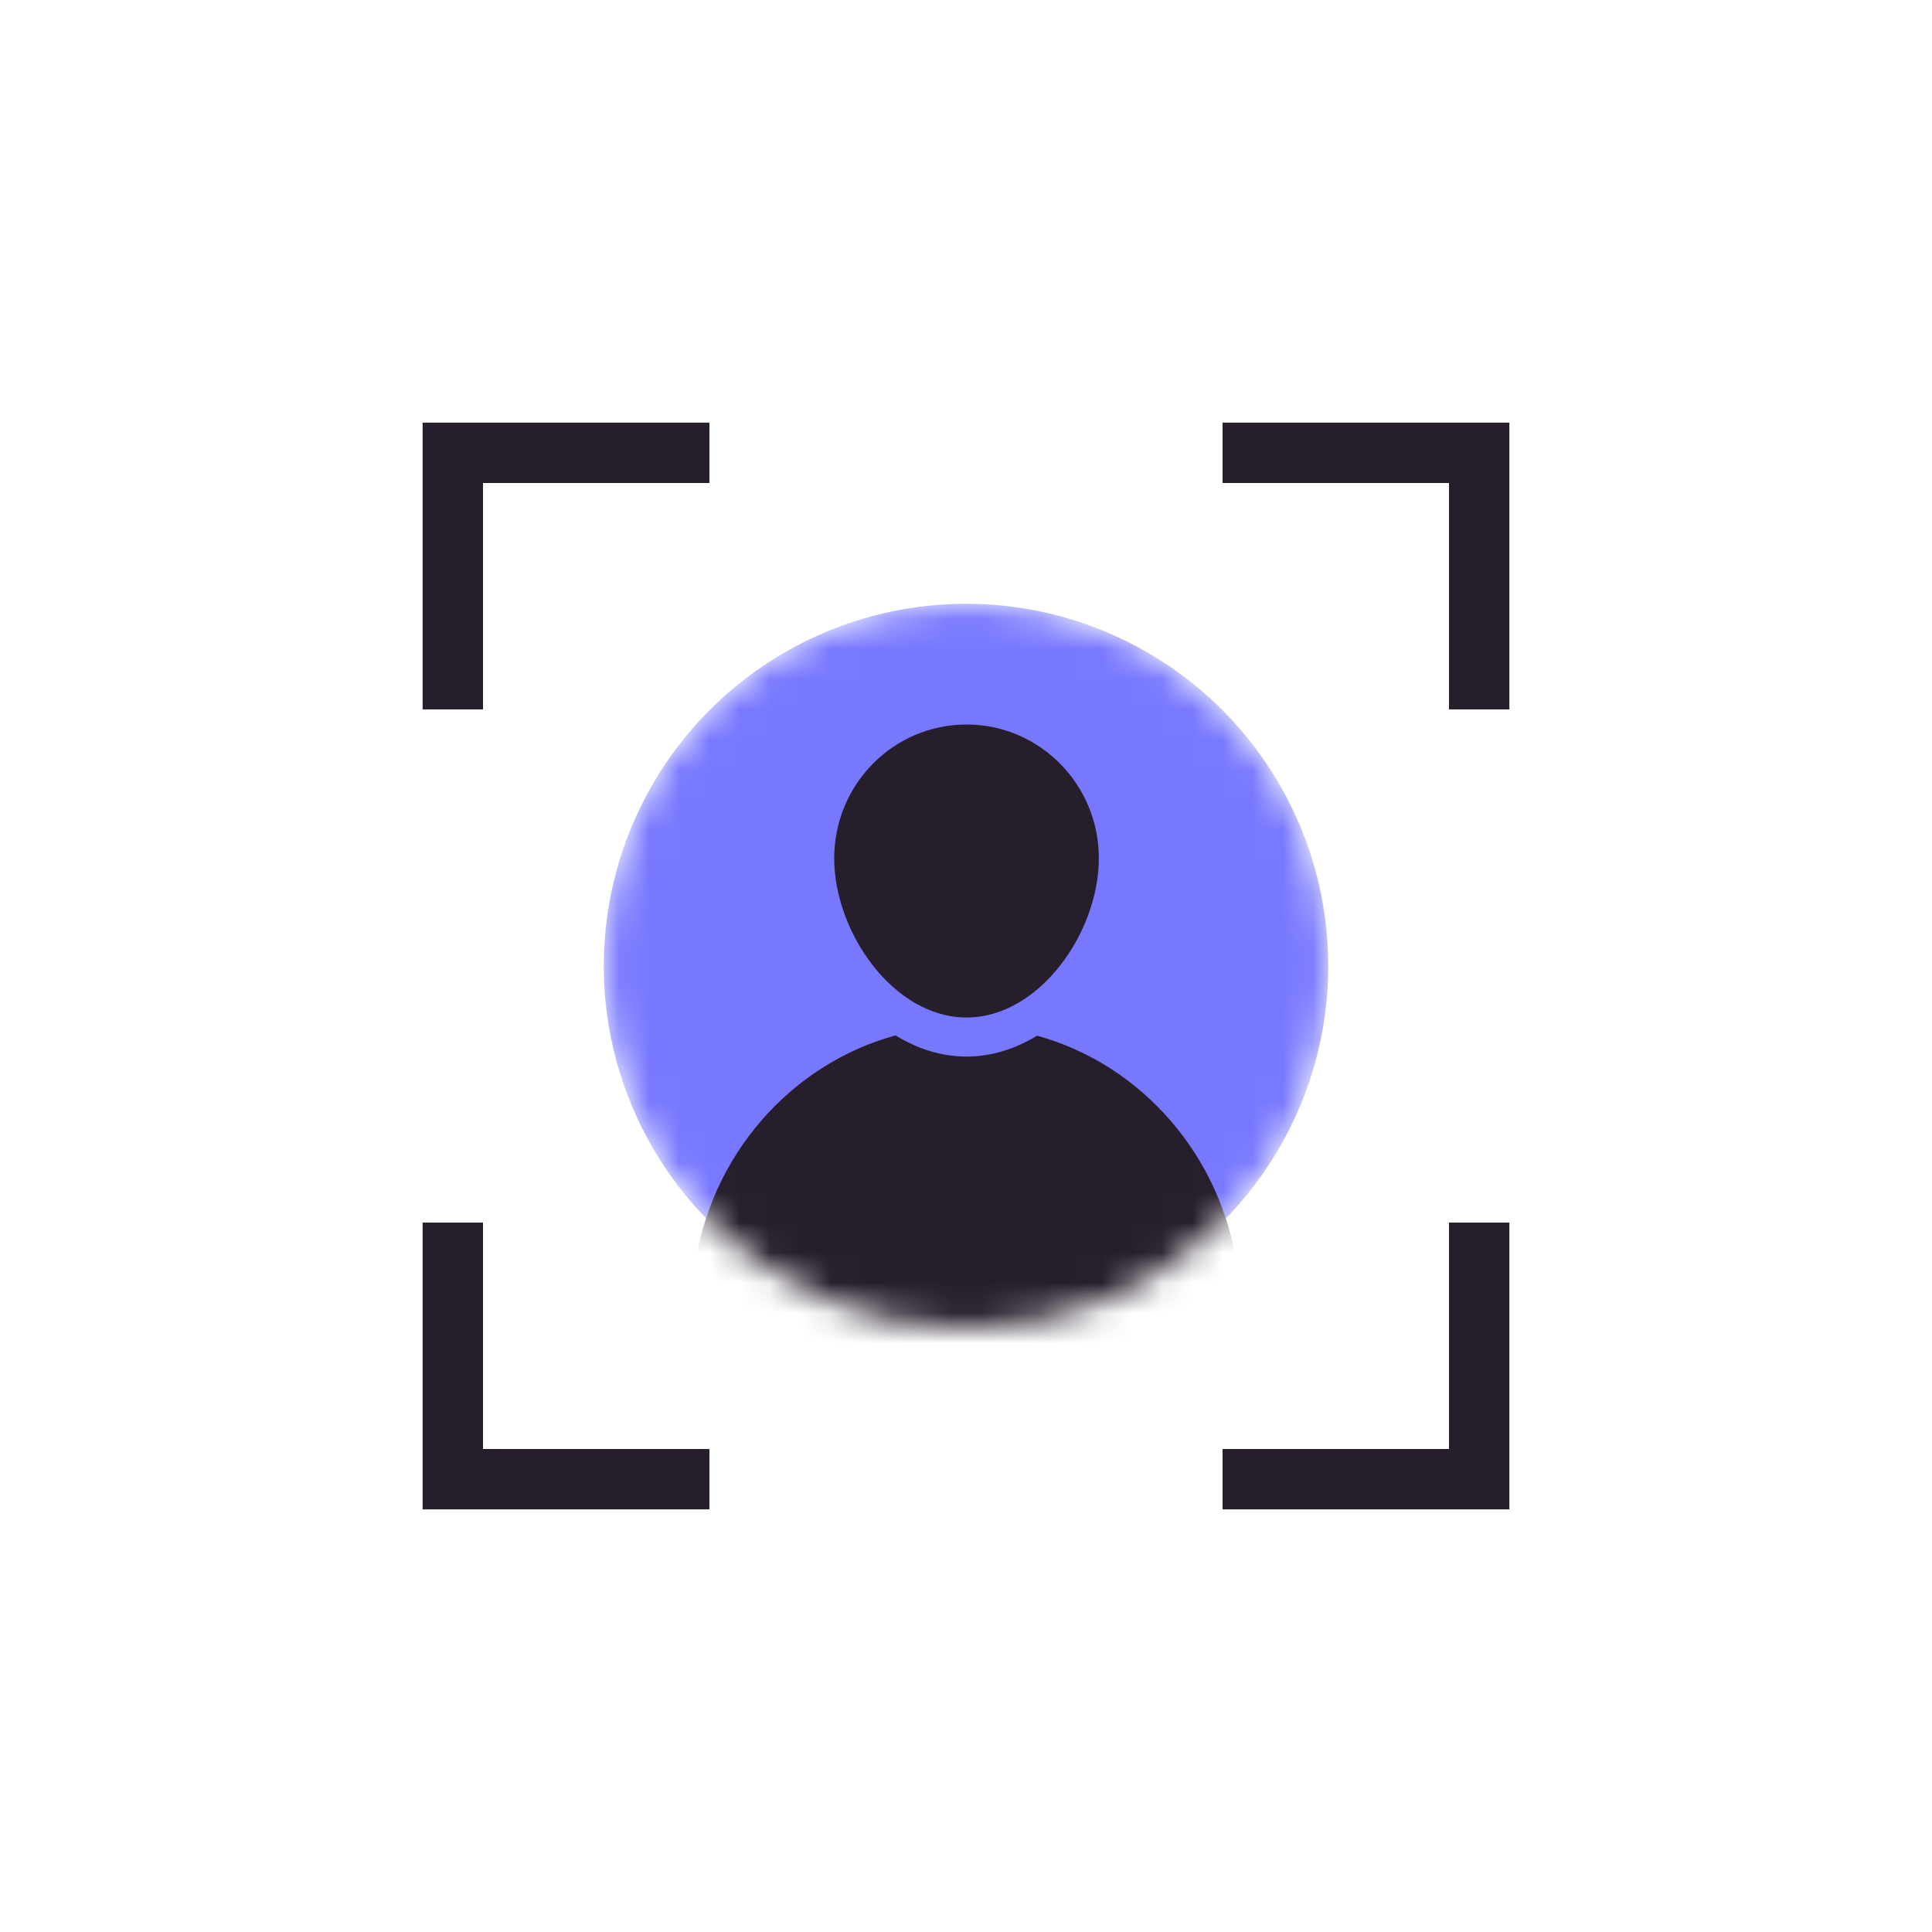 <svg width="64" height="64" viewBox="0 0 64 64" fill="none" xmlns="http://www.w3.org/2000/svg">
<rect width="64" height="64" fill="white"/>
<path d="M15 23.5V15H23.5M15 40.5V49H23.5M40.5 49H49V40.5M49 23.5V15H40.5" stroke="#271E2C" stroke-width="2"/>
<mask id="mask0" mask-type="alpha" maskUnits="userSpaceOnUse" x="20" y="20" width="24" height="24">
<circle cx="32" cy="32" r="12" fill="#7878FF"/>
</mask>
<g mask="url(#mask0)">
<circle cx="32" cy="32" r="12" fill="#7878FF"/>
<path d="M23 42.04C23.518 38.288 26.183 35.251 29.667 34.299C30.383 34.74 31.179 35 32.017 35C32.851 35 33.643 34.743 34.355 34.307C37.838 35.271 40.495 38.318 41 42.077C38.724 44.497 35.541 46 32.017 46C28.476 46 25.278 44.481 23 42.04Z" fill="#271E2C"/>
<path d="M36.401 28.431C36.401 30.878 34.438 33.706 32.017 33.706C29.596 33.706 27.634 30.878 27.634 28.431C27.634 25.984 29.596 24 32.017 24C34.438 24 36.401 25.984 36.401 28.431Z" fill="#271E2C"/>
</g>
</svg>
